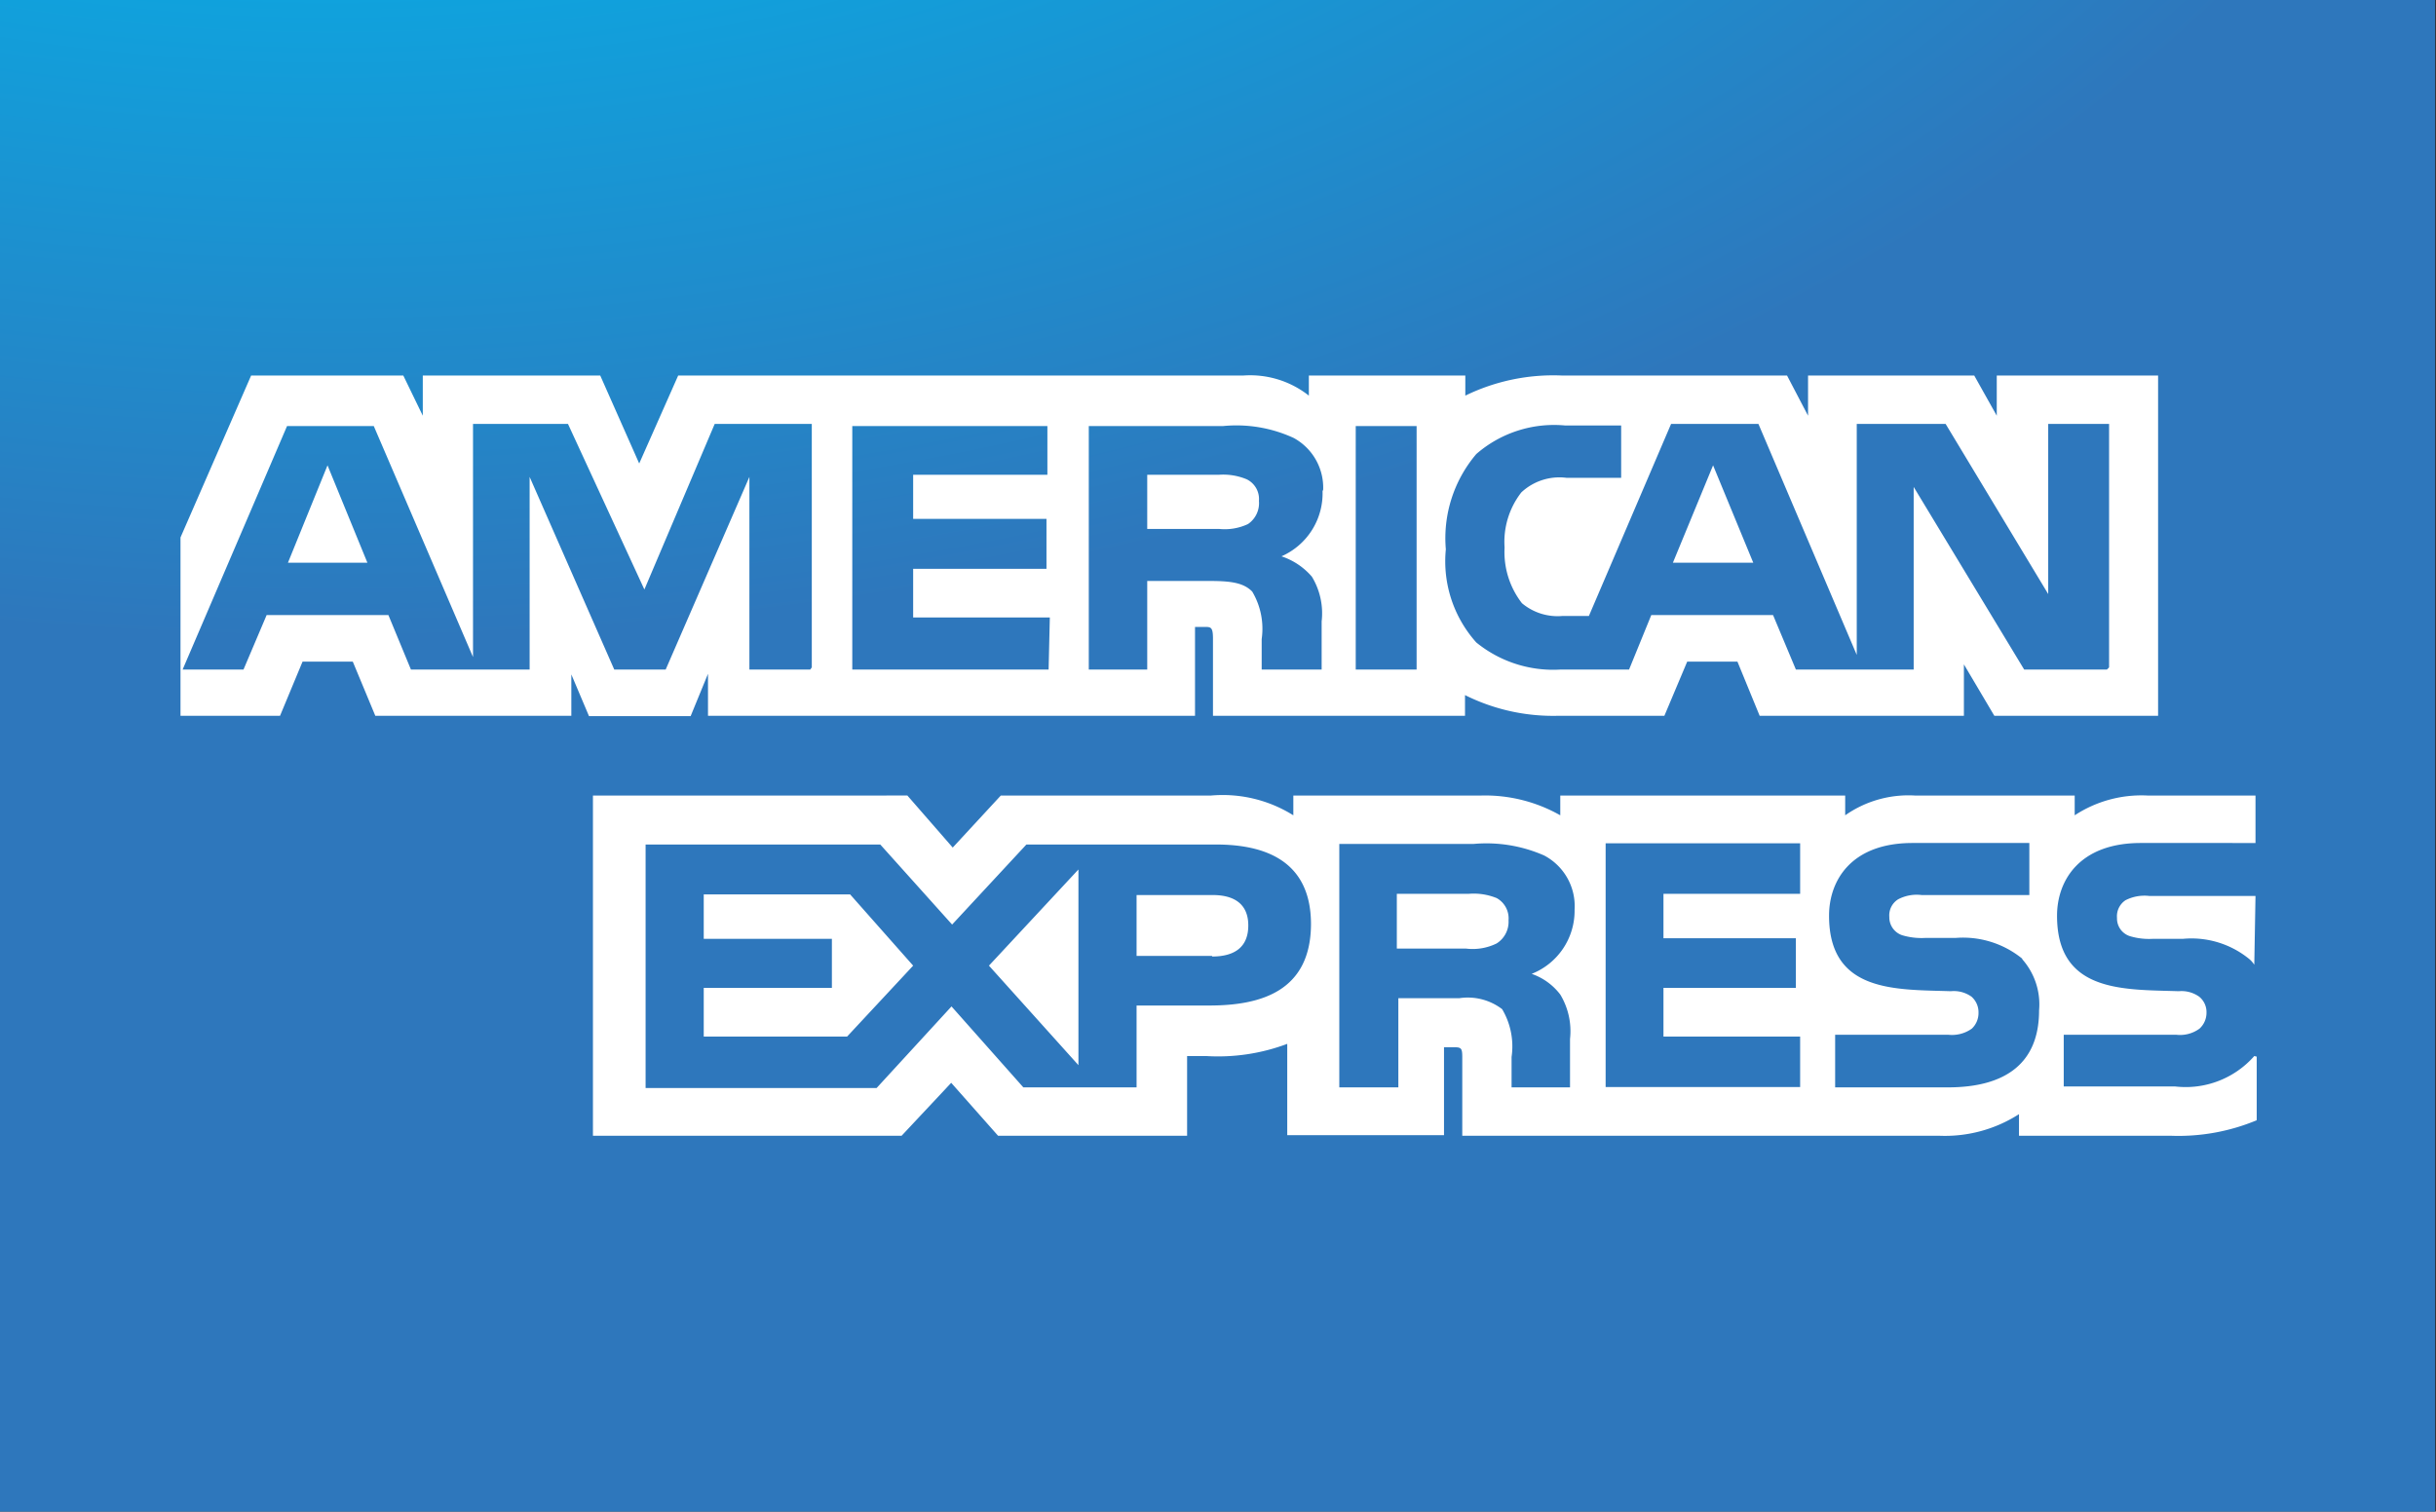 <svg xmlns="http://www.w3.org/2000/svg" xmlns:xlink="http://www.w3.org/1999/xlink" width="80.03" height="49.67" viewBox="0 0 80.03 49.67">
  <rect x="0" y="0" width="80.03" height="49.67" fill="#333333" stroke="none"/>
  <defs>
    <style>
      .cls-1 {
        fill: url(#radial-gradient);
      }

      .cls-2 {
        fill: #fff;
      }
    </style>
    <radialGradient id="radial-gradient" cx="808.82" cy="8516.2" r="63.61" gradientTransform="matrix(1.17, 0, 0, -0.73, -935.44, 6191.46)" gradientUnits="userSpaceOnUse">
      <stop offset="0" stop-color="#9dd5f6"/>
      <stop offset="0.07" stop-color="#98d3f5"/>
      <stop offset="0.16" stop-color="#89cef3"/>
      <stop offset="0.25" stop-color="#70c6ef"/>
      <stop offset="0.35" stop-color="#4ebbea"/>
      <stop offset="0.45" stop-color="#23ade3"/>
      <stop offset="0.5" stop-color="#0da6e0"/>
      <stop offset="1" stop-color="#2e77bc"/>
    </radialGradient>
  </defs>
  <title>american_express</title>
  <g id="Layer_2" data-name="Layer 2">
    <g id="Layer_1-2" data-name="Layer 1">
      <g>
        <path class="cls-1" d="M80,0H0V49.67H80"/>
        <g>
          <path class="cls-2" d="M12.07,18.49l-1.31-3.2-1.3,3.2M41,17.22a1.8,1.8,0,0,1-.95.16H37.69V15.6h2.36a2,2,0,0,1,.91.15.72.72,0,0,1,.4.71A.83.83,0,0,1,41,17.22Zm16.6,1.27-1.32-3.2-1.32,3.2ZM26.62,22h-2V15.67L21.87,22H20.18L17.4,15.67V22H13.5l-.74-1.79h-4L8,22H6l3.43-8h2.85l3.26,7.59V13.93h3.12l2.51,5.44,2.31-5.44h3.19v8Zm7.83,0H28v-8h6.41V15.6H30v1.45h4.38v1.64H30v1.6h4.49Zm9-5.86a2.26,2.26,0,0,1-1.35,2.14,2.25,2.25,0,0,1,1,.67,2.32,2.32,0,0,1,.32,1.47V22H41.45v-1a2.39,2.39,0,0,0-.31-1.56c-.28-.29-.7-.35-1.39-.35H37.69V22H35.77v-8h4.41a4.49,4.49,0,0,1,2.32.39A1.86,1.86,0,0,1,43.47,16.09ZM46.54,22h-2v-8h2Zm22.68,0H66.5l-3.63-6v6H59l-.75-1.79h-4L53.52,22H51.28a4,4,0,0,1-2.78-.89,4,4,0,0,1-1-3.06,4.27,4.27,0,0,1,1-3.13,3.89,3.89,0,0,1,2.91-.94h1.85v1.72H51.46a1.83,1.83,0,0,0-1.48.48,2.65,2.65,0,0,0-.55,1.81A2.74,2.74,0,0,0,50,19.82a1.82,1.82,0,0,0,1.33.42h.87l2.7-6.31h2.87L61,21.52V13.93h2.92l3.37,5.59V13.93h2v8ZM5.93,23.52H9.2l.74-1.78h1.65l.74,1.78h6.44V22.16l.58,1.37h3.34l.57-1.39v1.38h16V20.6h.31c.21,0,.28,0,.28.39v2.53h8.28v-.68a6.48,6.48,0,0,0,3.07.68h3.48l.75-1.78h1.65l.73,1.78h6.71V21.83l1,1.69h5.38V12.34H65.6v1.32l-.74-1.32H59.4v1.32l-.69-1.32H51.33a6.59,6.59,0,0,0-3.19.66v-.66H43V13a3.11,3.11,0,0,0-2.16-.66H22.28L21,15.23l-1.28-2.89H13.89v1.32l-.64-1.32h-5L5.93,17.66v5.86Z"/>
          <path class="cls-2" d="M74.1,29.44H70.61a1.37,1.37,0,0,0-.78.14.63.63,0,0,0-.28.58.61.61,0,0,0,.42.6,2.19,2.19,0,0,0,.74.09l1,0a3,3,0,0,1,2.17.65.84.84,0,0,1,.18.2m0,3a3,3,0,0,1-2.6,1H67.8V34h3.69a1.08,1.08,0,0,0,.77-.2.7.7,0,0,0,.23-.52.65.65,0,0,0-.24-.53,1,1,0,0,0-.67-.18c-1.8-.06-4,.06-4-2.48,0-1.16.74-2.39,2.75-2.39H74.1V26.14H70.55a4,4,0,0,0-2.39.65v-.65H62.91a3.62,3.62,0,0,0-2.29.65v-.65H51.26v.65a5,5,0,0,0-2.59-.65H42.49v.65a4.37,4.37,0,0,0-2.7-.65H32.88L31.3,27.85l-1.49-1.71H19.48V37.32H29.62l1.63-1.74,1.54,1.74H39V34.7h.62a6.46,6.46,0,0,0,2.67-.4v3h5.15V34.41h.25c.31,0,.35,0,.35.33v2.58H63.72a4.5,4.5,0,0,0,2.61-.71v.71h5a6.68,6.68,0,0,0,2.81-.51V34.72Zm-7.64-3.2a2.24,2.24,0,0,1,.57,1.7c0,1.72-1.08,2.53-3,2.53H60.29V34H64a1.12,1.12,0,0,0,.78-.2.7.7,0,0,0,.22-.52.68.68,0,0,0-.23-.53,1,1,0,0,0-.68-.18c-1.79-.06-4,.06-4-2.48,0-1.16.73-2.39,2.74-2.39h3.84v1.71H63.13a1.31,1.31,0,0,0-.77.14.62.62,0,0,0-.29.58.62.62,0,0,0,.42.6,2.22,2.22,0,0,0,.75.09l1,0A3.08,3.08,0,0,1,66.46,31.52ZM49.17,31a1.78,1.78,0,0,1-1,.17H45.89v-1.8h2.36a2,2,0,0,1,.92.14.76.76,0,0,1,.39.73A.84.84,0,0,1,49.17,31Zm1.15,1a2,2,0,0,1,.94.68,2.33,2.33,0,0,1,.32,1.46v1.59H49.66v-1a2.4,2.4,0,0,0-.31-1.57,1.86,1.86,0,0,0-1.41-.36h-2v2.93H44v-8h4.42a4.71,4.71,0,0,1,2.31.38,1.88,1.88,0,0,1,1,1.78A2.23,2.23,0,0,1,50.32,32Zm2.43-4.29h6.39v1.66H54.65v1.46H59v1.63H54.65v1.6h4.49v1.66H52.75Zm-12.93,3.7H37.34v-2h2.5c.69,0,1.17.28,1.17,1S40.55,31.43,39.82,31.43ZM35.43,35l-2.94-3.27,2.94-3.16Zm-7.6-.94H23.12v-1.6h4.21V30.85H23.12V29.39h4.81L30,31.73Zm15.24-3.71c0,2.23-1.66,2.69-3.34,2.69H37.34v2.69H33.62l-2.36-2.66L28.8,35.75H21.21v-8h7.71l2.36,2.63,2.44-2.63h6.12C41.36,27.73,43.07,28.15,43.07,30.37Z"/>
        </g>
      </g>
    </g>
  </g>
</svg>
